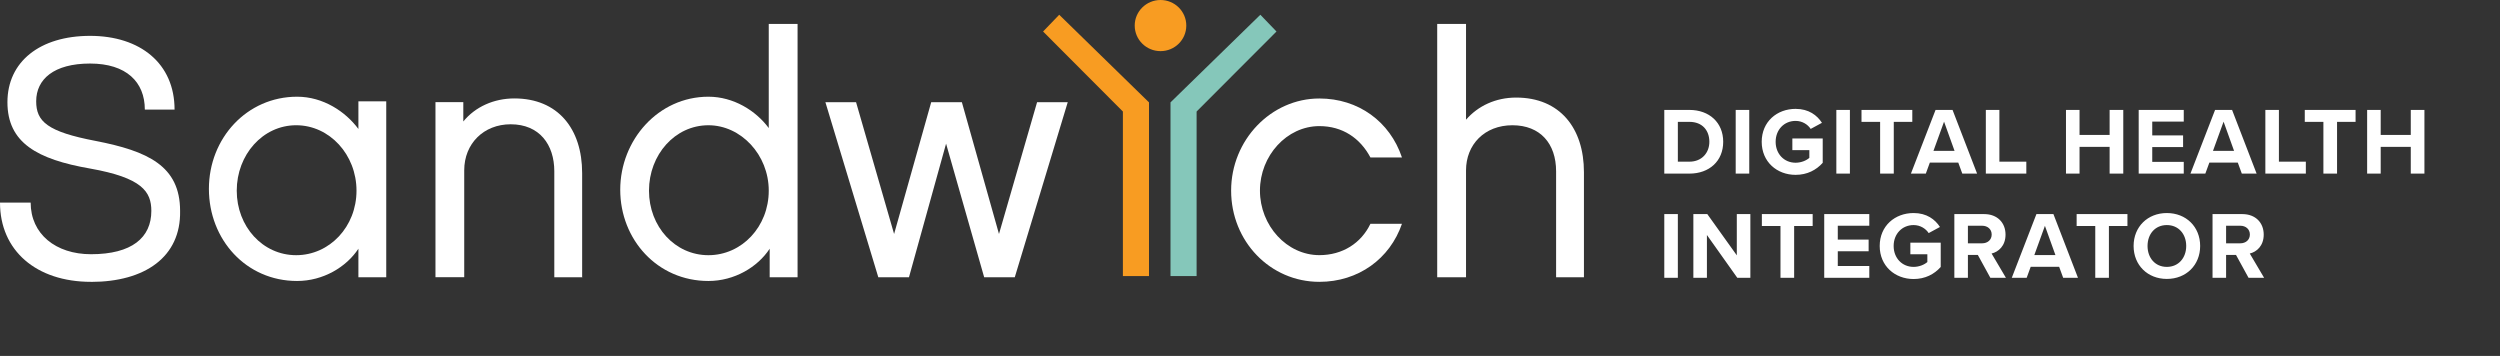 <svg width="288" height="41" viewBox="0 0 288 41" fill="none" xmlns="http://www.w3.org/2000/svg">
<rect x="0" y="0" width="288" height="41" fill="#333333" stroke="none"/>
<path d="M10.483 32.468C4.169 32.468 0 28.857 0 23.343H3.532C3.532 26.953 6.42 29.286 10.483 29.286C15.19 29.286 17.434 27.375 17.434 24.298C17.434 22.071 16.366 20.477 10.377 19.416C4.276 18.355 0.856 16.445 0.856 11.774C0.856 7.102 4.601 4.131 10.377 4.131C16.153 4.131 20.11 7.313 20.11 12.623H16.684C16.684 9.441 14.546 7.32 10.377 7.32C6.208 7.32 4.169 9.125 4.169 11.668C4.169 14 5.457 15.173 11.014 16.234C17.009 17.4 20.747 19.1 20.747 24.298C20.854 29.608 16.684 32.474 10.483 32.474" fill="white"/>
<path d="M34.118 14.428C30.267 14.428 27.273 17.828 27.273 21.965C27.273 26.103 30.267 29.397 34.118 29.397C37.969 29.397 41.069 26.11 41.069 21.965C41.069 17.821 37.969 14.428 34.118 14.428ZM44.495 31.94H41.288V28.653C39.894 30.774 37.219 32.369 34.224 32.369C28.342 32.369 24.066 27.592 24.066 21.755C24.066 15.917 28.448 11.141 34.224 11.141C37.219 11.141 39.788 12.84 41.288 14.857V11.674H44.495V31.947V31.94Z" fill="white"/>
<path d="M67.169 31.941H63.856V19.733C63.856 16.656 62.143 14.317 58.83 14.317C55.723 14.317 53.479 16.544 53.479 19.621V31.934H50.166V11.767H53.373V13.994C54.76 12.294 56.905 11.339 59.255 11.339C64.281 11.339 67.063 14.844 67.063 19.937V31.934H67.169" fill="white"/>
<path d="M81.609 14.429C77.758 14.429 74.764 17.822 74.764 21.966C74.764 26.11 77.758 29.398 81.609 29.398C85.46 29.398 88.56 26.11 88.56 21.966C88.56 17.822 85.353 14.429 81.609 14.429ZM91.88 31.941H88.666V28.653C87.279 30.775 84.603 32.369 81.609 32.369C75.727 32.369 71.451 27.592 71.451 21.86C71.451 16.128 75.833 11.141 81.609 11.141C84.497 11.141 87.066 12.735 88.56 14.752V2.754H91.88V31.941Z" fill="white"/>
<path d="M115.083 26.953L119.472 11.773H123.004L116.902 31.941H113.377L108.988 16.55L104.713 31.941H101.181L95.086 11.773H98.618L103 26.953L107.275 11.773H110.807L115.083 26.953Z" fill="white"/>
<path d="M151.991 32.468C146.321 32.468 141.826 27.797 141.826 21.96C141.826 16.122 146.427 11.346 151.991 11.346C156.479 11.346 160.117 14.001 161.505 18.138H157.873C156.691 15.912 154.66 14.528 151.991 14.528C148.246 14.528 145.146 17.928 145.146 21.96C145.146 25.992 148.246 29.392 151.991 29.392C154.66 29.392 156.804 28.015 157.873 25.781H161.505C160.117 29.813 156.479 32.468 151.991 32.468Z" fill="white"/>
<path d="M182.576 31.941H179.263V19.732C179.263 16.55 177.444 14.429 174.23 14.429C171.017 14.429 168.886 16.656 168.886 19.627V31.941H165.566V2.754H168.886V13.79C170.274 12.195 172.305 11.24 174.662 11.24C179.688 11.24 182.47 14.745 182.47 19.838V31.941H182.576Z" fill="white"/>
<path d="M130.719 2.945C130.719 4.572 132.047 5.89 133.693 5.89C135.34 5.89 136.661 4.572 136.661 2.945C136.661 1.318 135.333 0 133.693 0C132.053 0 130.719 1.318 130.719 2.945Z" fill="#F89C22"/>
<path d="M134.842 11.793L145.192 1.699L147.051 3.63L137.849 12.847V31.802H134.842V11.793Z" fill="#85C7BA"/>
<path d="M132.365 11.794L122.021 1.7L120.162 3.631L129.357 12.848V31.803H132.365V11.794Z" fill="#F89C22"/>
<path d="M194.619 20H191.726V12.663H194.619C196.918 12.663 198.513 14.126 198.513 16.337C198.513 18.548 196.918 20 194.619 20ZM193.288 14.038V18.625H194.619C196.071 18.625 196.918 17.58 196.918 16.337C196.918 15.039 196.126 14.038 194.619 14.038H193.288ZM201.514 20H199.952V12.663H201.514V20ZM202.948 16.337C202.948 14.016 204.708 12.542 206.853 12.542C208.371 12.542 209.328 13.279 209.889 14.148L208.591 14.852C208.25 14.335 207.623 13.928 206.853 13.928C205.522 13.928 204.554 14.951 204.554 16.337C204.554 17.723 205.522 18.746 206.853 18.746C207.524 18.746 208.118 18.471 208.437 18.185V17.294H206.479V15.952H209.977V18.757C209.229 19.593 208.184 20.143 206.853 20.143C204.708 20.143 202.948 18.647 202.948 16.337ZM213.109 20H211.547V12.663H213.109V20ZM218.163 20H216.59V14.038H214.445V12.663H220.297V14.038H218.163V20ZM227.761 20H226.056L225.594 18.735H222.316L221.854 20H220.138L222.976 12.663H224.934L227.761 20ZM225.165 17.382L223.955 14.016L222.734 17.382H225.165ZM233.432 20H228.768V12.663H230.33V18.625H233.432V20ZM244.601 20H243.028V16.92H239.563V20H238.001V12.663H239.563V15.545H243.028V12.663H244.601V20ZM251.569 20H246.377V12.663H251.569V14.005H247.939V15.6H251.492V16.942H247.939V18.647H251.569V20ZM259.962 20H258.257L257.795 18.735H254.517L254.055 20H252.339L255.177 12.663H257.135L259.962 20ZM257.366 17.382L256.156 14.016L254.935 17.382H257.366ZM265.633 20H260.969V12.663H262.531V18.625H265.633V20ZM269.228 20H267.655V14.038H265.51V12.663H271.362V14.038H269.228V20ZM279.294 20H277.721V16.92H274.256V20H272.694V12.663H274.256V15.545H277.721V12.663H279.294V20ZM193.288 32H191.726V24.663H193.288V32ZM201.642 32H200.135L196.637 27.072V32H195.075V24.663H196.681L200.08 29.415V24.663H201.642V32ZM206.685 32H205.112V26.038H202.967V24.663H208.819V26.038H206.685V32ZM215.343 32H210.151V24.663H215.343V26.005H211.713V27.6H215.266V28.942H211.713V30.647H215.343V32ZM216.542 28.337C216.542 26.016 218.302 24.542 220.447 24.542C221.965 24.542 222.922 25.279 223.483 26.148L222.185 26.852C221.844 26.335 221.217 25.928 220.447 25.928C219.116 25.928 218.148 26.951 218.148 28.337C218.148 29.723 219.116 30.746 220.447 30.746C221.118 30.746 221.712 30.471 222.031 30.185V29.294H220.073V27.952H223.571V30.757C222.823 31.593 221.778 32.143 220.447 32.143C218.302 32.143 216.542 30.647 216.542 28.337ZM231.081 32H229.288L227.847 29.371H226.703V32H225.141V24.663H228.573C230.102 24.663 231.037 25.664 231.037 27.028C231.037 28.326 230.223 29.019 229.431 29.206L231.081 32ZM229.442 27.017C229.442 26.401 228.969 26.005 228.342 26.005H226.703V28.029H228.342C228.969 28.029 229.442 27.633 229.442 27.017ZM239.381 32H237.676L237.214 30.735H233.936L233.474 32H231.758L234.596 24.663H236.554L239.381 32ZM236.785 29.382L235.575 26.016L234.354 29.382H236.785ZM242.947 32H241.374V26.038H239.229V24.663H245.081V26.038H242.947V32ZM245.791 28.337C245.791 26.126 247.408 24.542 249.619 24.542C251.841 24.542 253.458 26.126 253.458 28.337C253.458 30.548 251.841 32.132 249.619 32.132C247.408 32.132 245.791 30.548 245.791 28.337ZM251.852 28.337C251.852 26.962 250.972 25.928 249.619 25.928C248.266 25.928 247.397 26.962 247.397 28.337C247.397 29.701 248.266 30.746 249.619 30.746C250.972 30.746 251.852 29.701 251.852 28.337ZM260.824 32H259.031L257.59 29.371H256.446V32H254.884V24.663H258.316C259.845 24.663 260.78 25.664 260.78 27.028C260.78 28.326 259.966 29.019 259.174 29.206L260.824 32ZM259.185 27.017C259.185 26.401 258.712 26.005 258.085 26.005H256.446V28.029H258.085C258.712 28.029 259.185 27.633 259.185 27.017Z" fill="white"/>
</svg>
